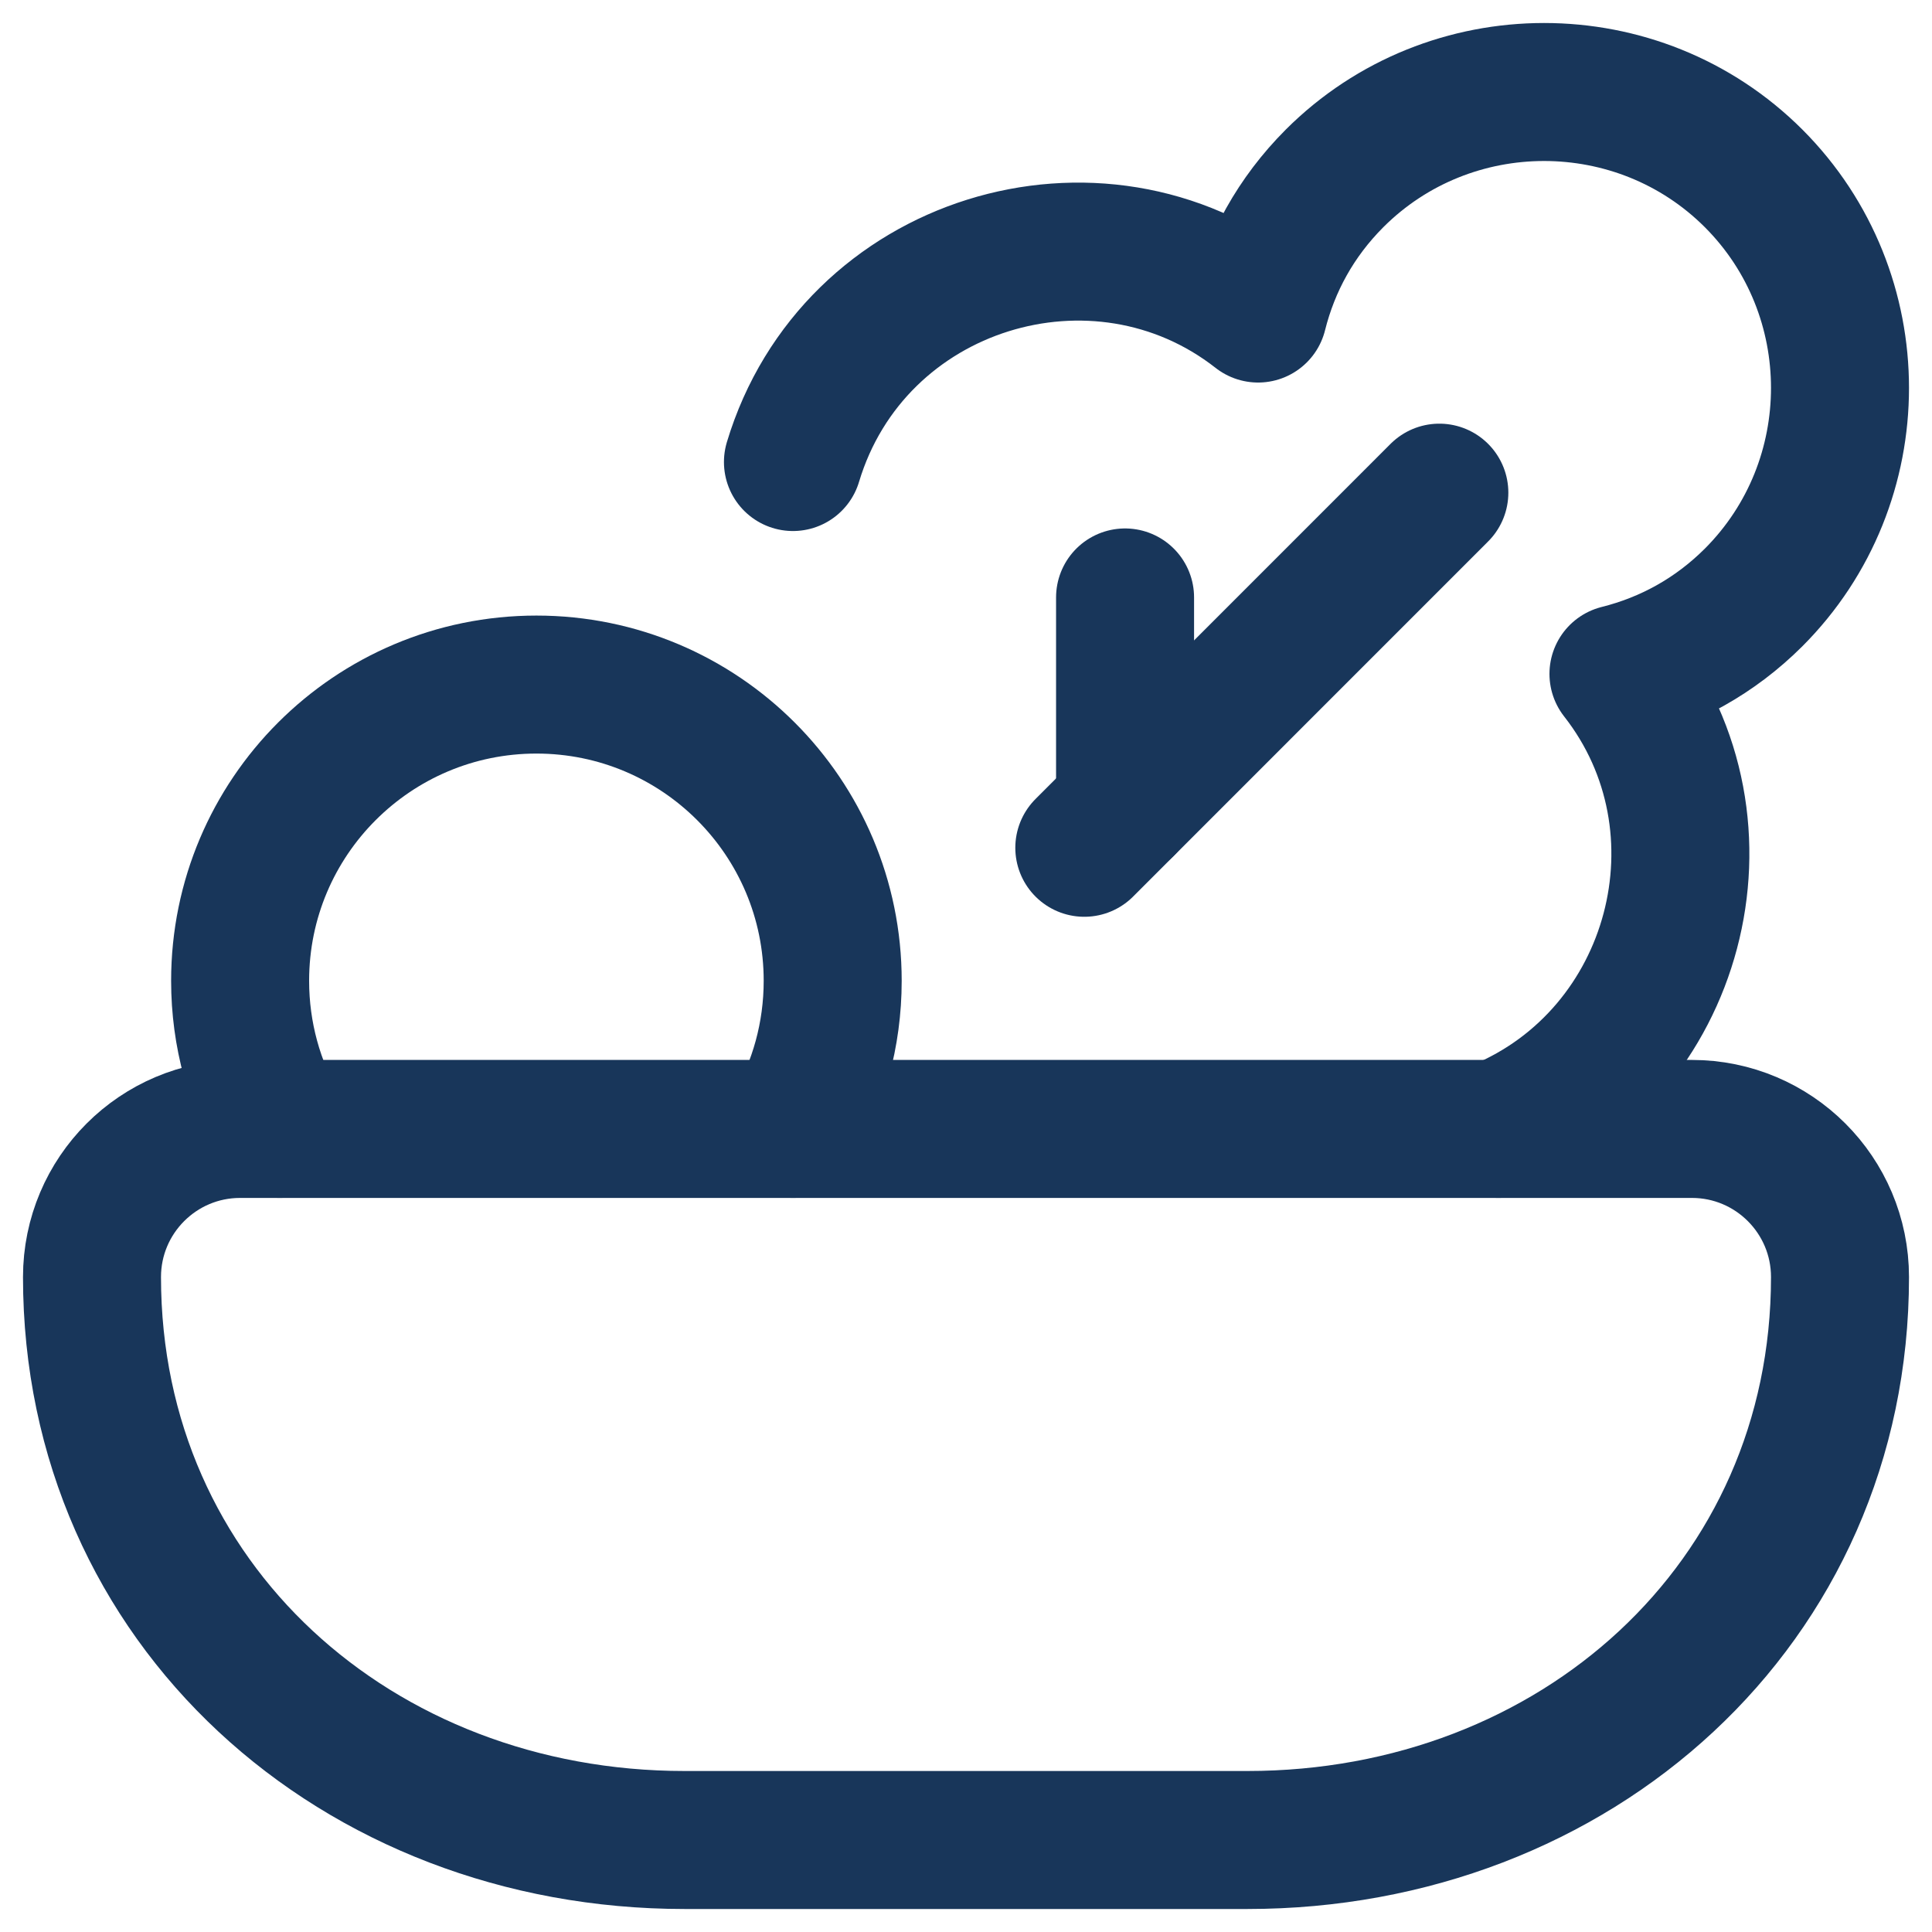 <?xml version="1.0" encoding="UTF-8"?> <svg xmlns="http://www.w3.org/2000/svg" width="21" height="21" viewBox="0 0 21 21" fill="none"><path d="M13.559 20H7.441C3.884 20 1 17.438 1 13.881C1 12.992 1.721 12.271 2.61 12.271H18.39C19.279 12.271 20 12.992 20 13.881C20 17.438 17.116 20 13.559 20Z" stroke="#18365A" stroke-width="1.5" stroke-miterlimit="10" stroke-linecap="round" stroke-linejoin="round"></path><path d="M8.62 12.271C8.894 11.797 9.051 11.248 9.051 10.661C9.051 8.882 7.609 7.441 5.831 7.441C4.052 7.441 2.61 8.882 2.61 10.661C2.61 11.248 2.767 11.797 3.041 12.271" stroke="#18365A" stroke-width="1.5" stroke-miterlimit="10" stroke-linecap="round" stroke-linejoin="round"></path><path d="M8.619 5.022C9.274 2.844 11.93 2.041 13.675 3.408C13.812 2.861 14.085 2.361 14.506 1.939C15.759 0.687 17.808 0.687 19.061 1.939C20.313 3.192 20.313 5.241 19.061 6.494C18.639 6.915 18.138 7.188 17.592 7.325C18.892 8.984 18.229 11.469 16.287 12.271" stroke="#18365A" stroke-width="1.5" stroke-miterlimit="10" stroke-linecap="round" stroke-linejoin="round"></path><path d="M11.786 9.215L15.645 5.355" stroke="#18365A" stroke-width="1.5" stroke-miterlimit="10" stroke-linecap="round" stroke-linejoin="round"></path><path d="M12.229 6.494V8.771" stroke="#18365A" stroke-width="1.5" stroke-miterlimit="10" stroke-linecap="round" stroke-linejoin="round"></path></svg> 